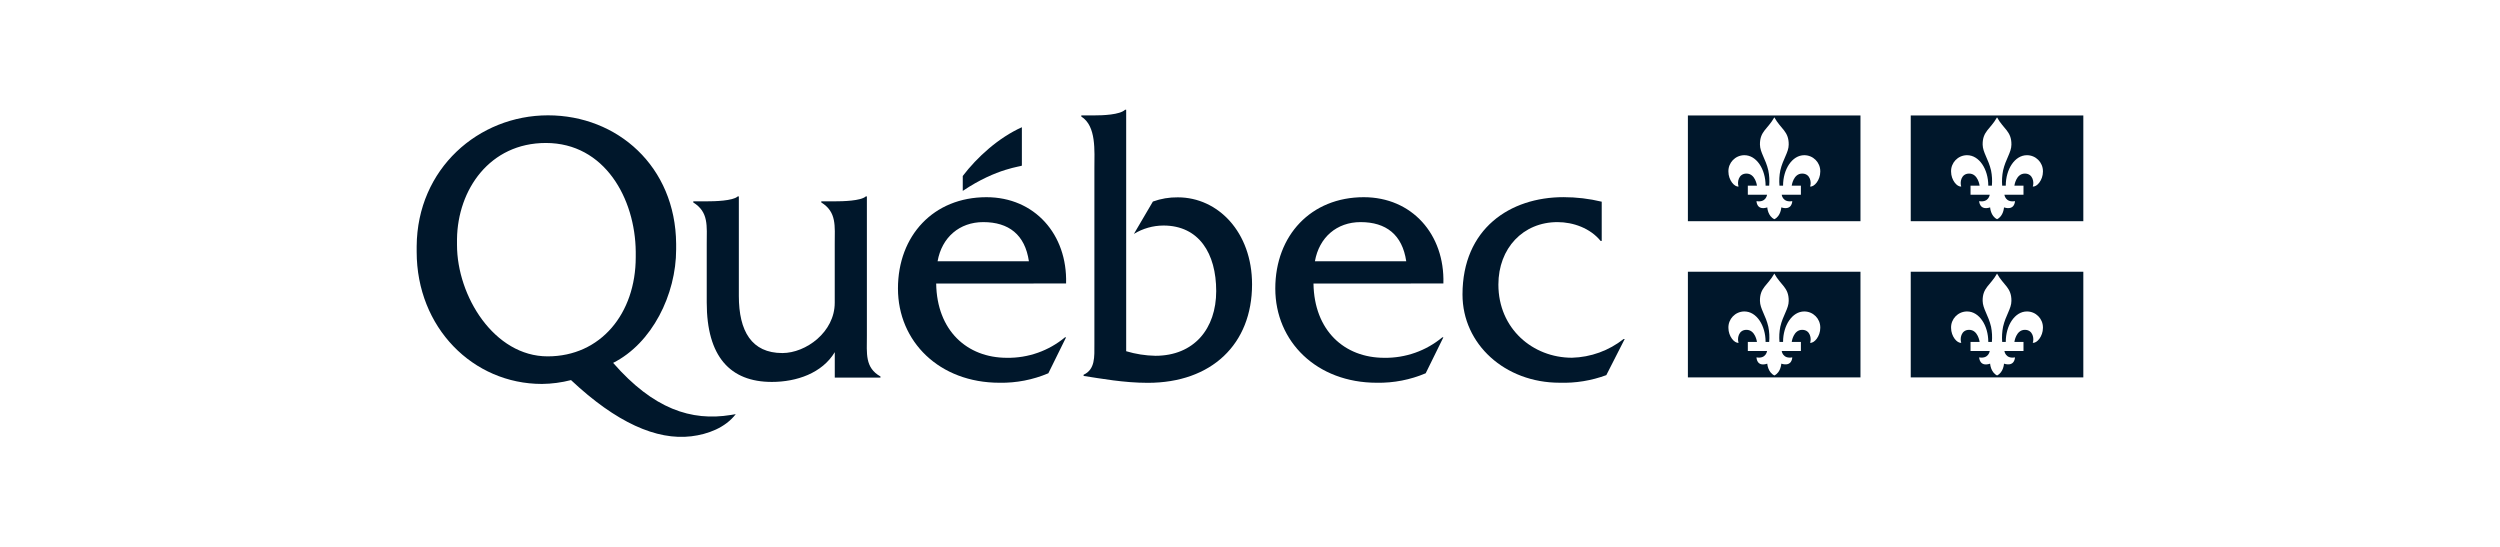 <svg width="288" height="63" viewBox="0 0 288 63" fill="none" xmlns="http://www.w3.org/2000/svg">
<g clip-path="url(#clip0_8710_8569)">
<path d="M99.865 38.688V22.626H99.744C99.173 23.152 97.06 23.193 96.166 23.193H94.612V23.322C96.406 24.424 96.162 26.051 96.162 28.077V34.874C96.162 38.274 92.823 40.672 90.131 40.672C86.585 40.672 85.115 38.154 85.115 34.091V22.626H84.991C84.419 23.152 82.294 23.193 81.4 23.193H79.867V23.326C81.661 24.428 81.416 26.051 81.416 28.077V34.853C81.416 41.066 84.104 43.998 88.913 43.998C91.767 43.998 94.712 42.988 96.166 40.569V43.501H101.43V43.369C99.62 42.354 99.865 40.718 99.865 38.688Z" fill="#00172B"/>
<path d="M108.01 30.098C108.498 27.339 110.536 25.587 113.27 25.587C116.207 25.587 118.079 27.033 118.53 30.098H108.01ZM122.813 32.657C122.975 26.991 119.181 22.717 113.635 22.717C107.562 22.717 103.445 27.124 103.445 33.237C103.445 39.351 108.213 44.093 115.146 44.093C117.076 44.127 118.994 43.754 120.771 43L122.813 38.858H122.689C120.813 40.419 118.439 41.256 116 41.219C111.394 41.219 107.927 38.075 107.848 32.666L122.813 32.657Z" fill="#00172B"/>
<path d="M126.041 13.294C127.018 13.294 129.011 13.232 129.615 12.64H129.736V40.461C130.829 40.788 131.96 40.966 133.099 40.987C137.551 40.987 140.107 37.868 140.107 33.532C140.107 29.195 138.119 25.981 134.031 25.981C132.83 25.985 131.653 26.32 130.626 26.946L132.813 23.218C133.737 22.883 134.71 22.721 135.692 22.734C140.31 22.734 144.237 26.743 144.237 32.757C144.237 39.645 139.577 44.102 132.225 44.102C129.47 44.102 126.84 43.613 124.831 43.307V43.17C126.178 42.553 126.074 41.099 126.074 39.645V19.403C126.074 17.37 126.318 14.528 124.566 13.427V13.294H126.041Z" fill="#00172B"/>
<path d="M151.478 30.098C151.967 27.339 154.005 25.587 156.739 25.587C159.675 25.587 161.548 27.033 161.999 30.098H151.478ZM166.278 32.657C166.443 26.991 162.649 22.717 157.103 22.717C151.031 22.717 146.914 27.124 146.914 33.237C146.914 39.351 151.681 44.093 158.611 44.093C160.545 44.127 162.463 43.754 164.24 43L166.278 38.858H166.158C164.281 40.419 161.908 41.256 159.468 41.219C154.862 41.219 151.396 38.075 151.313 32.666L166.278 32.657Z" fill="#00172B"/>
<path d="M184.514 27.754H184.39C183.209 26.296 181.25 25.587 179.419 25.587C175.464 25.587 172.614 28.59 172.614 32.782C172.614 37.856 176.566 41.211 181.093 41.211C183.259 41.153 185.346 40.395 187.045 39.049H187.169L185.048 43.215C183.325 43.853 181.499 44.148 179.664 44.09C173.389 44.09 168.48 39.666 168.48 33.929C168.48 26.341 173.956 22.713 180.115 22.713C181.598 22.713 183.077 22.887 184.518 23.235V27.754H184.514Z" fill="#00172B"/>
<path fill-rule="evenodd" clip-rule="evenodd" d="M117.72 19.072V14.657C115.048 15.854 112.567 18.095 110.91 20.273V21.992C114.878 19.321 117.72 19.196 117.72 19.072Z" fill="#00172B"/>
<path d="M63.089 41.053C56.93 41.053 52.647 34.107 52.647 28.213V27.55C52.722 21.835 56.425 16.471 62.882 16.471C69.675 16.471 73.179 22.899 73.237 28.992V29.622C73.237 36.108 69.207 41.053 63.089 41.053ZM84.192 47.805C79.636 48.546 75.275 47.117 70.632 41.803C75.117 39.55 77.892 33.933 77.892 28.735V28.085C77.822 19.171 71.112 13.286 63.13 13.286C55.149 13.286 48.062 19.412 48 28.379V29C48 37.74 54.486 44.23 62.435 44.23C63.565 44.218 64.688 44.069 65.781 43.787C70.988 48.675 75.631 50.745 79.64 50.261C81.541 50.033 83.555 49.275 84.76 47.709L84.192 47.805Z" fill="#00172B"/>
<path d="M203.591 23.893C202.348 24.287 202.348 23.169 202.348 23.169C203.458 23.363 203.566 22.431 203.566 22.431H201.35V21.388H202.402C202.402 21.388 202.224 19.996 201.193 19.996C200.244 19.996 200.112 21.048 200.285 21.483C199.809 21.566 199.113 20.741 199.113 19.772C199.084 18.753 199.888 17.908 200.907 17.879C200.923 17.879 200.94 17.879 200.956 17.879C202.352 17.879 203.396 19.491 203.396 21.388H203.81C203.86 20.803 203.827 20.215 203.711 19.64C203.413 18.327 202.758 17.569 202.746 16.662C202.721 15.117 203.653 14.868 204.403 13.518C205.148 14.868 206.08 15.117 206.059 16.662C206.059 17.552 205.392 18.318 205.09 19.64C204.974 20.215 204.945 20.803 204.995 21.388H205.409C205.409 19.491 206.457 17.879 207.853 17.879C208.872 17.879 209.696 18.704 209.696 19.723C209.696 19.739 209.696 19.756 209.696 19.772C209.696 20.741 209 21.566 208.524 21.483C208.698 21.048 208.565 19.996 207.613 19.996C206.585 19.996 206.407 21.388 206.407 21.388H207.463V22.431H205.252C205.252 22.431 205.359 23.363 206.469 23.169C206.469 23.169 206.469 24.287 205.206 23.893C205.206 23.893 205.156 24.892 204.407 25.252C203.64 24.892 203.591 23.893 203.591 23.893ZM214.327 13.298H194.445V25.48H214.327V13.298Z" fill="#00172B"/>
<path d="M229.263 23.893C228.02 24.287 227.999 23.169 227.999 23.169C229.105 23.363 229.217 22.431 229.217 22.431H227.005V21.388H228.053C228.053 21.388 227.875 19.996 226.844 19.996C225.895 19.996 225.763 21.048 225.937 21.483C225.46 21.566 224.764 20.741 224.764 19.772C224.735 18.753 225.539 17.908 226.558 17.879C226.574 17.879 226.591 17.879 226.608 17.879C228.003 17.879 229.051 19.491 229.051 21.388H229.466C229.515 20.803 229.486 20.215 229.37 19.64C229.068 18.327 228.418 17.569 228.401 16.662C228.376 15.117 229.308 14.868 230.058 13.518C230.799 14.868 231.735 15.117 231.715 16.662C231.715 17.552 231.052 18.318 230.754 19.64C230.638 20.215 230.605 20.803 230.65 21.388H231.064C231.064 19.491 232.108 17.879 233.504 17.879C234.523 17.879 235.347 18.704 235.347 19.723C235.347 19.739 235.347 19.756 235.347 19.772C235.347 20.741 234.651 21.566 234.175 21.483C234.349 21.048 234.216 19.996 233.268 19.996C232.237 19.996 232.058 21.388 232.058 21.388H233.106V22.431H230.907C230.907 22.431 231.015 23.363 232.125 23.169C232.125 23.169 232.125 24.287 230.861 23.893C230.861 23.893 230.812 24.892 230.062 25.252C229.312 24.892 229.263 23.893 229.263 23.893ZM239.999 13.298H220.117V25.48H239.999V13.298Z" fill="#00172B"/>
<path d="M203.591 41.894C202.348 42.308 202.348 41.169 202.348 41.169C203.458 41.368 203.566 40.432 203.566 40.432H201.35V39.388H202.402C202.402 39.388 202.224 37.997 201.193 37.997C200.244 37.997 200.112 39.049 200.285 39.488C199.809 39.566 199.113 38.742 199.113 37.773C199.084 36.754 199.888 35.909 200.907 35.88C200.923 35.88 200.94 35.88 200.956 35.88C202.352 35.88 203.396 37.491 203.396 39.388H203.81C203.86 38.804 203.827 38.216 203.711 37.64C203.413 36.331 202.758 35.569 202.746 34.666C202.721 33.117 203.653 32.869 204.403 31.519C205.148 32.869 206.08 33.117 206.059 34.666C206.059 35.553 205.392 36.323 205.09 37.64C204.974 38.216 204.945 38.804 204.995 39.388H205.409C205.409 37.491 206.457 35.88 207.853 35.88C208.872 35.88 209.696 36.704 209.696 37.723C209.696 37.74 209.696 37.756 209.696 37.773C209.696 38.742 209 39.566 208.524 39.488C208.698 39.049 208.565 37.997 207.613 37.997C206.585 37.997 206.407 39.388 206.407 39.388H207.463V40.432H205.252C205.252 40.432 205.359 41.368 206.469 41.169C206.469 41.169 206.469 42.288 205.206 41.894C205.206 41.894 205.156 42.892 204.407 43.253C203.64 42.876 203.591 41.894 203.591 41.894ZM214.327 31.303H194.445V43.48H214.327V31.303Z" fill="#00172B"/>
<path d="M229.263 41.894C228.02 42.308 227.999 41.169 227.999 41.169C229.105 41.368 229.217 40.432 229.217 40.432H227.005V39.388H228.053C228.053 39.388 227.875 37.997 226.844 37.997C225.895 37.997 225.763 39.049 225.937 39.488C225.46 39.566 224.764 38.742 224.764 37.773C224.735 36.754 225.539 35.909 226.558 35.88C226.574 35.88 226.591 35.88 226.608 35.88C228.003 35.88 229.051 37.491 229.051 39.388H229.466C229.515 38.804 229.486 38.216 229.37 37.64C229.068 36.331 228.418 35.569 228.401 34.666C228.376 33.117 229.308 32.869 230.058 31.519C230.799 32.869 231.735 33.117 231.715 34.666C231.715 35.553 231.052 36.323 230.754 37.64C230.638 38.216 230.605 38.804 230.65 39.388H231.064C231.064 37.491 232.108 35.88 233.504 35.88C234.523 35.88 235.347 36.704 235.347 37.723C235.347 37.74 235.347 37.756 235.347 37.773C235.347 38.742 234.651 39.566 234.175 39.488C234.349 39.049 234.216 37.997 233.268 37.997C232.237 37.997 232.058 39.388 232.058 39.388H233.106V40.432H230.907C230.907 40.432 231.015 41.368 232.125 41.169C232.125 41.169 232.125 42.288 230.861 41.894C230.861 41.894 230.812 42.892 230.062 43.253C229.312 42.876 229.263 41.894 229.263 41.894ZM239.999 31.303H220.117V43.48H239.999V31.303Z" fill="#00172B"/>
</g>
<defs>
<clipPath id="clip0_8710_8569">
<rect width="192" height="37.692" fill="white" transform="translate(48 12.64)"/>
</clipPath>
</defs>
</svg>
